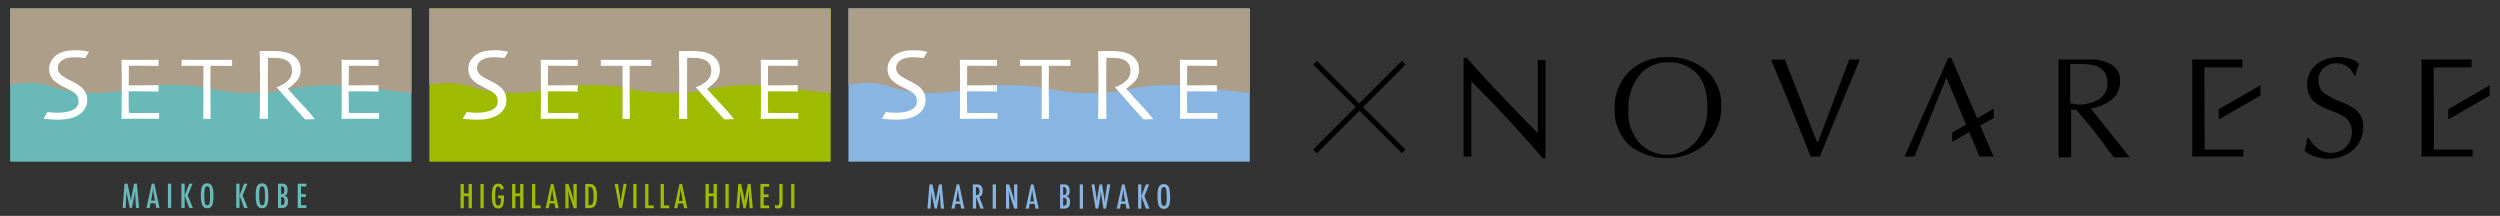 <?xml version="1.0" encoding="UTF-8"?>
<svg id="Layer_1" xmlns="http://www.w3.org/2000/svg" version="1.1" viewBox="0 0 486.28 41.99">
  <rect x="0" y="0" width="486.28" height="41.99" fill="#333333" stroke="none"/>
  <!-- Generator: Adobe Illustrator 29.0.0, SVG Export Plug-In . SVG Version: 2.1.0 Build 186)  -->
  <defs>
    <style>
      .st0 {
        fill: #9ebb00;
      }

      .st1 {
        fill: #68b9b7;
      }

      .st2 {
        fill: #fff;
      }

      .st3 {
        fill: #88b5e1;
      }

      .st4 {
        fill: #ac9e89;
      }
    </style>
  </defs>
  <g id="_レイヤー_2" data-name="レイヤー_2">
    <g id="_レイヤー_1-2" data-name="レイヤー_1-2">
      <g id="_レイヤー_2-2" data-name="レイヤー_2-2">
        <g id="top">
          <path d="M300.61,11.67v19.12h-.51c-2.11-2.45-4.34-4.96-6.71-7.52-2.37-2.56-4.77-5.04-7.2-7.45v14.63h-1.5V11.26h.6c1.49,1.68,2.95,3.3,4.4,4.85,1.45,1.55,2.92,3.1,4.43,4.67s3.16,3.28,5,5.1v-14.21h1.49Z"/>
          <path d="M359.69,11.58h2.07l-7.79,18.87h-1.79c-.87-2.26-1.59-4.09-2.18-5.52s-1.41-3.49-2.53-6.17-2.09-5.06-3-7.15h2.73l6.23,16h.2l6.06-16.03Z"/>
          <path d="M372.37,30.45h-1.92l8.51-19.19h.59l8.22,19.19h-2.73l-6.44-15.34-6.23,15.34Z"/>
          <path d="M428.83,29.11h7.52v1.33h-9.93V11.58h9.74v1.53h-7.38l.05,16Z"/>
          <path d="M473.44,29.11h7.52v1.33h-9.94V11.58h9.73v1.53h-7.37l.06,16Z"/>
          <polygon points="387.81 22.92 387.81 21.13 379.73 25.8 379.73 27.59 387.81 22.92"/>
          <polygon points="431.58 23.24 431.58 21.24 439.67 16.59 439.67 18.58 431.58 23.24"/>
          <polygon points="476.22 23.24 476.22 21.24 484.28 16.59 484.28 18.58 476.22 23.24"/>
          <path d="M324.3,11.11c2.76-.12,5.47.8,7.6,2.57,1.93,1.77,3,4.29,2.92,6.91.08,2.77-1.01,5.44-3,7.37-4.21,3.59-10.35,3.76-14.76.42-2.05-1.87-3.15-4.57-3-7.34-.06-2.65.95-5.21,2.81-7.1,2-1.9,4.67-2.92,7.43-2.83ZM332.11,20.93c.05-1.54-.2-3.07-.72-4.51-.34-.86-.85-1.65-1.5-2.31-.7-.65-1.52-1.16-2.41-1.5-.93-.35-1.91-.52-2.9-.5-2.13-.07-4.19.81-5.62,2.39-1.57,1.98-2.36,4.47-2.22,7-.15,2.44.73,4.83,2.42,6.6,1.4,1.3,3.25,2.02,5.17,2,2.21,0,4.3-.99,5.68-2.71,1.43-1.82,2.17-4.08,2.1-6.39v-.07Z"/>
          <path d="M406.2,11.58c1.63-.12,3.26.25,4.68,1.07,1.01.71,1.58,1.9,1.5,3.14.04,1.33-.51,2.61-1.5,3.49-1.2.98-2.65,1.61-4.19,1.83,1.51,1.88,2.67,3.41,3.6,4.51s1.64,2.05,2.15,2.68c.51.63.89,1.11,1.16,1.51l.69.78h-3.14c-.61-.77-1.16-1.51-1.67-2.23s-1.06-1.43-1.6-2.12-1.14-1.5-1.8-2.26-1.4-1.68-2.23-2.65h-1v9.26h-1.82c-.2-.02-.41-.02-.61,0V11.58h5.78ZM404.06,20.32c1.6.11,3.18-.32,4.51-1.21.9-.73,1.41-1.84,1.36-3,0-.48-.08-.96-.24-1.42-.15-.41-.38-.78-.69-1.08-.45-.44-1.01-.75-1.63-.89-.76-.18-1.55-.27-2.33-.27h-2.35v7.66l1.37.21Z"/>
          <path d="M457.94,14.71c-.29-.7-.75-1.3-1.35-1.76-.62-.44-1.36-.67-2.12-.65-.88-.01-1.73.29-2.41.85-.73.61-1.13,1.53-1.1,2.48-.05,1.06.46,2.07,1.34,2.65.94.61,1.95,1.12,3,1.5,1.08.38,2.1.93,3,1.64.93.82,1.43,2.01,1.38,3.25.03,1.72-.7,3.38-2,4.51-1.35,1.14-3.07,1.74-4.84,1.7-.86-.02-1.7-.16-2.52-.42-.76-.21-1.47-.6-2.06-1.13.14-.42.25-.84.33-1.27.09-.49.15-.88.2-1.21h.27c.45.76,1.03,1.44,1.72,2,.79.6,1.76.91,2.75.89,1.06,0,2.07-.43,2.81-1.19.73-.78,1.13-1.81,1.12-2.88.06-1.1-.43-2.16-1.31-2.83-.93-.6-1.94-1.08-3-1.42-1.09-.37-2.1-.92-3-1.63-.93-.85-1.43-2.08-1.36-3.34-.05-1.56.65-3.05,1.89-4,1.24-.9,2.74-1.37,4.27-1.34.83,0,1.66.14,2.45.42.56.19,1.07.5,1.5.9-.16.38-.31.77-.43,1.16s-.23.81-.32,1.1l-.21.02Z"/>
        </g>
      </g>
    </g>
  </g>
  <g>
    <rect class="st3" x="165.04" y="1.64" width="78.06" height="29.81"/>
    <path class="st4" d="M165.04,16.54V1.64h78.06v16.45h0c-7.78-.63-7.66-1.56-15.46-1.56s-7.81,1.56-15.61,1.56-7.81-1.56-15.61-1.56-7.81,1.56-15.61,1.56-8.09-3.01-15.76-1.55"/>
    <g>
      <path class="st2" d="M180.05,19.4c0,.68-.16,1.27-.48,1.78-.32.5-.75.91-1.29,1.23-.49.29-1.06.51-1.7.65-.64.15-1.35.22-2.12.22-.42,0-.86-.02-1.31-.04-.45-.03-1.55-.13-1.62-.14l.76-1.31c.09.02.34.04.76.08.42.04.92.06,1.48.06.35,0,.8-.05,1.35-.14.55-.1.97-.21,1.27-.36.39-.19.68-.43.89-.7.21-.27.31-.62.31-1.04s-.11-.81-.31-1.11c-.2-.3-.55-.6-1.02-.88-.31-.18-.71-.38-1.2-.62-.49-.23-.93-.46-1.33-.71-.66-.4-1.14-.85-1.43-1.33-.28-.48-.43-1.02-.43-1.61s.13-1.12.39-1.57c.25-.44.59-.82,1.01-1.14.42-.31.93-.55,1.54-.71.6-.16,1.27-.23,2.02-.23.4,0,.81,0,1.23.03.42.02,1.5.25,1.56.26l-.71,1.2c-.06,0-.3-.03-.71-.07-.42-.04-.93-.06-1.55-.06-.36,0-.74.04-1.13.12-.39.08-.73.21-1.03.39-.26.15-.48.36-.66.63-.18.27-.28.59-.28.95,0,.32.09.63.29.93.19.3.55.61,1.09.92.27.17.62.36,1.06.57.44.21.87.44,1.3.69.65.39,1.14.83,1.48,1.34.33.5.5,1.07.5,1.71"/>
      <path class="st2" d="M194.01,23.12c-.05,0-.43,0-1.14-.02-.71,0-1.59-.01-2.63-.01-.73,0-1.39,0-2,.01-.6.01-1.11.02-1.53.02,0-.33.02-1.06.02-2.16,0-1.11.01-2.25.01-3.44,0-.65,0-1.5,0-2.57,0-1.07-.02-2.17-.03-3.32.41,0,.92,0,1.53.01.61,0,1.24.01,1.88.01,1.09,0,1.98,0,2.67-.01.68-.01,1.06-.01,1.12-.01v1.19c-.06,0-.42,0-1.07-.01-.66-.01-1.49-.02-2.47-.02h-2.24c0,.66,0,1.31-.01,1.96-.01.65-.02,1.27-.02,1.85h1.85c1.01,0,1.9,0,2.69-.02.79,0,1.21-.01,1.27-.01v1.23s-.52,0-1.42-.02c-.89-.01-1.71-.02-2.46-.02h-1.94c0,1.09,0,1.96.01,2.59,0,.64.01,1.18.02,1.61.34,0,.75.02,1.23.02.48,0,.99.01,1.55.01.85,0,1.56,0,2.14-.02.58,0,.9-.01.97-.01v1.16Z"/>
      <path class="st2" d="M208.22,12.82c-.09,0-.47,0-1.15-.01-.67-.01-1.69-.02-3.05-.02,0,1.18-.01,2.07-.02,2.68,0,.61,0,1.44,0,2.49s0,2.04.02,3.08c0,1.04.01,1.74.01,2.08h-1.42c.01-.34.02-1.04.02-2.11,0-1.06,0-2.1,0-3.12v-5.1c-1.22,0-2.22,0-2.98.01-.76.01-1.18.02-1.25.02v-1.19c.59,0,1.3,0,2.14.01.85,0,1.75.01,2.7.01,1.38,0,2.54,0,3.46-.01.93-.01,1.43-.01,1.51-.01v1.19Z"/>
      <path class="st2" d="M224.31,23.17l-1.87.06c-.14-.15-.59-.63-1.47-1.61-.87-.98-2.23-2.52-4.05-4.6v-.09c.26-.06.6-.2,1.01-.43.42-.21.76-.46,1.05-.71.24-.22.46-.5.64-.83.18-.32.27-.77.27-1.31,0-.5-.13-.93-.4-1.3-.27-.36-.63-.63-1.1-.8-.38-.15-.78-.23-1.2-.26-.42-.03-.81-.05-1.16-.05h-.82c-.02,1.24-.02,2.34-.03,3.3,0,.95,0,1.63,0,2.02,0,.9,0,2.12.01,3.66,0,1.54.02,2.51.02,2.9h-1.62c.01-.39.02-1.15.04-2.29.02-1.13.03-2.54.03-4.22v-1.82c0-.89-.02-2.5-.06-4.84.06,0,.4,0,.98-.02.6-.01,1.14-.01,1.64-.01.57,0,1.12.03,1.66.1.53.06,1.06.2,1.58.42.65.27,1.16.68,1.54,1.22.38.53.57,1.16.57,1.87,0,.93-.29,1.71-.86,2.32-.58.62-1.12,1.08-1.63,1.38v.05c.9,1.04,1.88,2.12,2.95,3.23,1.07,1.11,2.2,2.57,2.28,2.65"/>
      <path class="st2" d="M236.8,23.12c-.05,0-.43,0-1.14-.02-.71,0-1.59-.01-2.63-.01-.73,0-1.39,0-1.99.01-.6.01-1.11.02-1.53.02.01-.33.01-1.06.03-2.16,0-1.11,0-2.25,0-3.44v-2.57c0-1.07-.02-2.17-.03-3.32.41,0,.92,0,1.52.01.61,0,1.24.01,1.89.01,1.1,0,1.99,0,2.67-.01.69-.01,1.06-.01,1.12-.01v1.19c-.06,0-.42,0-1.08-.01-.66-.01-1.48-.02-2.46-.02h-2.24c0,.66,0,1.31-.02,1.96-.01.65-.02,1.27-.02,1.85h1.86c1,0,1.9,0,2.7-.02.79,0,1.21-.01,1.26-.01v1.23s-.52,0-1.42-.02c-.89-.01-1.71-.02-2.46-.02h-1.94c0,1.09,0,1.96.02,2.59,0,.64,0,1.18.02,1.61.34,0,.74.02,1.22.02.48,0,1,.01,1.54.01.85,0,1.56,0,2.14-.02.58,0,.9-.01.97-.01v1.16Z"/>
    </g>
    <g>
      <path class="st3" d="M180.83,35.87h.54l.41,1.92c.05.24.1.48.14.72.04.24.08.49.11.76,0-.03,0-.06,0-.08,0-.02,0-.03,0-.04l.09-.54.08-.51.07-.34.37-1.89h.55l.43,4.71h-.61l-.11-1.6c0-.08,0-.15-.01-.21,0-.06,0-.11,0-.15l-.03-.63-.02-.58s0-.01,0-.03c0-.01,0-.03,0-.05l-.02.09c-.02.11-.03.21-.04.29-.01.08-.02.15-.04.21l-.08.43-.03.16-.4,2.05h-.43l-.37-1.77c-.05-.23-.1-.47-.14-.71-.04-.24-.08-.49-.11-.76l-.18,3.24h-.6l.39-4.71Z"/>
      <path class="st3" d="M186.09,35.87h.49l1.01,4.71h-.63l-.18-.92h-.93l-.18.92h-.61l1.02-4.71ZM186.69,39.17l-.14-.75c-.09-.51-.17-1.05-.23-1.63-.03.28-.07.57-.11.86-.04.29-.1.6-.16.92l-.12.6h.75Z"/>
      <path class="st3" d="M189.21,35.87h.84c.35,0,.6.08.77.25.21.21.32.54.32.98,0,.34-.06.61-.17.81-.11.2-.27.33-.48.38l.87,2.29h-.64l-.86-2.3v2.3h-.63v-4.71ZM189.84,37.95c.25,0,.42-.06.52-.17s.15-.31.15-.58c0-.15-.01-.27-.03-.37-.02-.1-.05-.19-.1-.25-.05-.07-.1-.11-.18-.14-.07-.03-.16-.05-.26-.05h-.11v1.56Z"/>
      <path class="st3" d="M193.09,35.87h.63v4.71h-.63v-4.71Z"/>
      <path class="st3" d="M195.7,35.87h.59l.63,1.88c.18.53.34,1.1.48,1.7-.05-.36-.09-.69-.11-.99-.02-.29-.04-.57-.04-.83v-1.76h.63v4.71h-.59l-.71-2.12c-.07-.2-.13-.4-.18-.61-.06-.21-.11-.42-.16-.65,0-.03-.01-.06-.02-.1,0-.04-.02-.09-.03-.14,0,.05.01.1.02.14,0,.04,0,.07,0,.1l.03.48.04.58s0,.07,0,.12c0,.05,0,.1,0,.16l.03,2.05h-.63v-4.71Z"/>
      <path class="st3" d="M200.54,35.87h.49l1.01,4.71h-.63l-.18-.92h-.93l-.18.92h-.61l1.02-4.71ZM201.14,39.17l-.14-.75c-.09-.51-.17-1.05-.23-1.63-.03.28-.07.57-.11.86-.04.29-.1.6-.16.92l-.12.6h.75Z"/>
      <path class="st3" d="M206.2,35.87h.86c.67,0,1.01.42,1.01,1.25,0,.32-.04.56-.13.71-.09.15-.24.27-.46.35.25.1.43.23.52.39.1.16.14.39.14.71,0,.86-.37,1.3-1.11,1.3h-.83v-4.71ZM206.8,37.94c.25,0,.42-.06.51-.17.1-.12.14-.33.14-.63,0-.51-.18-.76-.55-.76h-.08s-.03,0-.03,0v1.56ZM206.8,40.03c.26,0,.44-.06.54-.17.1-.11.15-.31.15-.61s-.05-.51-.16-.63c-.1-.12-.28-.18-.54-.18v1.59Z"/>
      <path class="st3" d="M210.02,35.87h.63v4.71h-.63v-4.71Z"/>
      <path class="st3" d="M212.28,35.87h.61l.32,2.19.05.32c.02.18.04.33.06.48l.03.4s0,.03,0,.06c0,.03,0,.06,0,.1v-.15c.04-.27.07-.51.09-.74.03-.22.06-.43.09-.62l.34-2.04h.49l.32,1.98c.05.29.09.56.12.81.03.25.06.49.08.72.02-.24.04-.47.07-.7.03-.22.05-.44.08-.66l.05-.31.27-1.84h.61l-.83,4.71h-.49l-.33-2.03s0-.04-.02-.1c0-.06-.02-.14-.04-.25l-.06-.47s-.01-.09-.02-.16c0-.07-.02-.17-.03-.28v-.2s-.02.09-.03.12c0,.03,0,.06,0,.09-.01.13-.02.24-.03.31,0,.07-.01.12-.01.14l-.06.45c-.01.1-.03.18-.03.24,0,.06-.01.1-.02.11l-.34,2.03h-.51l-.81-4.71Z"/>
      <path class="st3" d="M218.25,35.87h.49l1.01,4.71h-.63l-.18-.92h-.93l-.18.92h-.61l1.02-4.71ZM218.86,39.17l-.14-.75c-.09-.51-.17-1.05-.23-1.63-.03.28-.06.57-.11.86-.04.29-.1.6-.16.92l-.12.6h.75Z"/>
      <path class="st3" d="M221.38,35.87h.63v2.28l.88-2.28h.64l-.93,2.28,1,2.43h-.71l-.88-2.43v2.43h-.63v-4.71Z"/>
      <path class="st3" d="M227.61,38.34c0,.83-.09,1.42-.28,1.77-.19.35-.5.52-.93.52-.46,0-.78-.19-.97-.56-.18-.37-.28-1.02-.28-1.96,0-.84.09-1.43.27-1.78.18-.35.5-.52.94-.52.39,0,.69.14.88.41.13.18.22.44.27.77.06.31.09.76.09,1.35ZM226.94,38.4c0-.81-.04-1.36-.11-1.62-.07-.27-.22-.4-.45-.4s-.38.12-.45.37c-.07.25-.11.75-.11,1.49,0,.69.04,1.17.12,1.43.08.25.23.38.45.38s.36-.12.44-.35c.08-.23.12-.67.12-1.3Z"/>
    </g>
  </g>
  <g>
    <rect class="st1" x="1.97" y="1.64" width="78.06" height="29.81"/>
    <path class="st4" d="M1.97,16.54V1.64h78.06v16.45h0c-7.78-.63-7.66-1.56-15.46-1.56s-7.81,1.56-15.61,1.56-7.81-1.56-15.61-1.56-7.81,1.56-15.61,1.56-8.09-3.01-15.76-1.55"/>
    <g>
      <path class="st2" d="M16.98,19.4c0,.68-.16,1.27-.48,1.78-.32.5-.75.91-1.29,1.23-.49.29-1.06.51-1.7.65-.64.15-1.35.22-2.12.22-.42,0-.86-.02-1.31-.04-.45-.03-1.55-.13-1.62-.14l.76-1.31c.09.02.34.04.76.08.42.04.92.06,1.48.06.35,0,.8-.05,1.35-.14.55-.1.97-.21,1.27-.36.39-.19.68-.43.89-.7.21-.27.31-.62.31-1.04s-.11-.81-.31-1.11c-.2-.3-.55-.6-1.02-.88-.31-.18-.71-.38-1.2-.62-.49-.23-.93-.46-1.33-.71-.66-.4-1.14-.85-1.43-1.33-.28-.48-.43-1.02-.43-1.61s.13-1.12.39-1.57c.25-.44.59-.82,1.01-1.14.42-.31.93-.55,1.54-.71.6-.16,1.27-.23,2.02-.23.4,0,.81,0,1.23.03.42.02,1.5.25,1.56.26l-.71,1.2c-.06,0-.3-.03-.71-.07-.42-.04-.93-.06-1.55-.06-.36,0-.74.04-1.13.12-.39.08-.73.21-1.03.39-.26.15-.48.36-.66.63-.18.27-.28.59-.28.95,0,.32.09.63.29.93.19.3.55.61,1.09.92.27.17.62.36,1.06.57.44.21.87.44,1.3.69.65.39,1.14.83,1.48,1.34.33.5.5,1.07.5,1.71"/>
      <path class="st2" d="M30.94,23.12c-.05,0-.43,0-1.14-.02-.71,0-1.59-.01-2.63-.01-.73,0-1.39,0-2,.01-.6.01-1.11.02-1.53.02,0-.33.02-1.06.02-2.16,0-1.11.01-2.25.01-3.44,0-.65,0-1.5,0-2.57,0-1.07-.02-2.17-.03-3.32.41,0,.92,0,1.53.01.61,0,1.24.01,1.88.01,1.09,0,1.98,0,2.67-.01.68-.01,1.06-.01,1.12-.01v1.19c-.06,0-.42,0-1.07-.01-.66-.01-1.49-.02-2.47-.02h-2.24c0,.66,0,1.31-.01,1.96-.01.65-.02,1.27-.02,1.85h1.85c1.01,0,1.9,0,2.69-.02.79,0,1.21-.01,1.27-.01v1.23s-.52,0-1.42-.02c-.89-.01-1.71-.02-2.46-.02h-1.94c0,1.09,0,1.96.01,2.59,0,.64.01,1.18.02,1.61.34,0,.75.02,1.23.02.48,0,.99.01,1.55.01.85,0,1.56,0,2.14-.02.58,0,.9-.01.97-.01v1.16Z"/>
      <path class="st2" d="M45.15,12.82c-.09,0-.47,0-1.15-.01-.67-.01-1.69-.02-3.05-.02,0,1.18-.01,2.07-.02,2.68,0,.61,0,1.44,0,2.49s0,2.04.02,3.08c0,1.04.01,1.74.01,2.08h-1.42c.01-.34.02-1.04.02-2.11,0-1.06,0-2.1,0-3.12v-5.1c-1.22,0-2.22,0-2.98.01-.76.01-1.18.02-1.25.02v-1.19c.59,0,1.3,0,2.14.01.85,0,1.75.01,2.7.01,1.38,0,2.54,0,3.46-.01.93-.01,1.43-.01,1.51-.01v1.19Z"/>
      <path class="st2" d="M61.23,23.17l-1.87.06c-.14-.15-.59-.63-1.47-1.61-.87-.98-2.23-2.52-4.05-4.6v-.09c.26-.06.6-.2,1.01-.43.42-.21.76-.46,1.05-.71.24-.22.46-.5.64-.83.18-.32.27-.77.27-1.31,0-.5-.13-.93-.4-1.3-.27-.36-.63-.63-1.1-.8-.38-.15-.78-.23-1.2-.26-.42-.03-.81-.05-1.16-.05h-.82c-.02,1.24-.02,2.34-.03,3.3,0,.95,0,1.63,0,2.02,0,.9,0,2.12.01,3.66,0,1.54.02,2.51.02,2.9h-1.62c.01-.39.02-1.15.04-2.29.02-1.13.03-2.54.03-4.22v-1.82c0-.89-.02-2.5-.06-4.84.06,0,.4,0,.98-.02.6-.01,1.14-.01,1.64-.01.57,0,1.12.03,1.66.1.53.06,1.06.2,1.58.42.65.27,1.16.68,1.54,1.22.38.53.57,1.16.57,1.87,0,.93-.29,1.71-.86,2.32-.58.62-1.12,1.08-1.63,1.38v.05c.9,1.04,1.88,2.12,2.95,3.23,1.07,1.11,2.2,2.57,2.28,2.65"/>
      <path class="st2" d="M73.73,23.12c-.05,0-.43,0-1.14-.02-.71,0-1.59-.01-2.63-.01-.73,0-1.39,0-1.99.01-.6.01-1.11.02-1.53.02.01-.33.01-1.06.03-2.16,0-1.11,0-2.25,0-3.44v-2.57c0-1.07-.02-2.17-.03-3.32.41,0,.92,0,1.52.01.61,0,1.24.01,1.89.01,1.1,0,1.99,0,2.67-.01.69-.01,1.06-.01,1.12-.01v1.19c-.06,0-.42,0-1.08-.01-.66-.01-1.48-.02-2.46-.02h-2.24c0,.66,0,1.31-.02,1.96-.01.65-.02,1.27-.02,1.85h1.86c1,0,1.9,0,2.7-.02.79,0,1.21-.01,1.26-.01v1.23s-.52,0-1.42-.02c-.89-.01-1.71-.02-2.46-.02h-1.94c0,1.09,0,1.96.02,2.59,0,.64,0,1.18.02,1.61.34,0,.74.02,1.22.02.48,0,1,.01,1.54.01.85,0,1.56,0,2.14-.02.58,0,.9-.01.97-.01v1.16Z"/>
    </g>
    <g>
      <path class="st1" d="M24.26,35.73h.54l.42,1.92c.05.24.1.48.14.72.04.24.08.49.11.76,0-.03,0-.06,0-.08,0-.02,0-.03,0-.04l.09-.54.08-.51.07-.34.37-1.89h.55l.43,4.72h-.61l-.11-1.6c0-.08,0-.15-.01-.21,0-.06,0-.11,0-.15l-.03-.63-.02-.58s0-.01,0-.03c0-.01,0-.03,0-.05l-.02.09c-.02.11-.03.21-.04.29-.01.08-.02.15-.04.21l-.08.43-.03.16-.4,2.06h-.43l-.37-1.78c-.05-.23-.1-.47-.14-.71-.04-.24-.08-.49-.11-.76l-.18,3.25h-.6l.39-4.72Z"/>
      <path class="st1" d="M29.53,35.73h.49l1.01,4.72h-.63l-.18-.92h-.94l-.18.92h-.61l1.03-4.72ZM30.14,39.03l-.14-.75c-.09-.51-.17-1.06-.23-1.64-.03.28-.06.57-.11.86-.04.29-.1.6-.16.92l-.12.6h.76Z"/>
      <path class="st1" d="M32.66,35.73h.64v4.72h-.64v-4.72Z"/>
      <path class="st1" d="M35.28,35.73h.64v2.29l.89-2.29h.64l-.93,2.29,1,2.43h-.71l-.89-2.43v2.43h-.64v-4.72Z"/>
      <path class="st1" d="M41.53,38.2c0,.83-.09,1.43-.28,1.78-.19.35-.5.53-.93.53-.46,0-.78-.19-.97-.57-.19-.37-.28-1.02-.28-1.97,0-.84.09-1.43.28-1.78.19-.35.5-.53.94-.53.4,0,.69.14.88.41.13.18.22.44.27.77.06.31.09.76.09,1.36ZM40.86,38.27c0-.82-.04-1.36-.11-1.63-.07-.27-.22-.4-.45-.4s-.38.12-.45.37c-.07.25-.11.75-.11,1.5,0,.69.04,1.17.12,1.44.08.25.23.38.45.38s.36-.12.44-.35c.08-.23.12-.67.12-1.3Z"/>
      <path class="st1" d="M45.95,35.73h.64v2.29l.89-2.29h.64l-.93,2.29,1,2.43h-.71l-.89-2.43v2.43h-.64v-4.72Z"/>
      <path class="st1" d="M52.2,38.2c0,.83-.09,1.43-.28,1.78-.19.35-.5.53-.93.53-.46,0-.78-.19-.97-.57-.19-.37-.28-1.02-.28-1.97,0-.84.09-1.43.27-1.78.19-.35.5-.53.94-.53.4,0,.69.14.88.41.13.18.22.44.28.77.06.31.09.76.09,1.36ZM51.54,38.27c0-.82-.04-1.36-.11-1.63-.07-.27-.22-.4-.45-.4s-.38.12-.45.37c-.07.25-.11.75-.11,1.5,0,.69.04,1.17.12,1.44.08.25.23.38.45.38s.36-.12.44-.35c.08-.23.12-.67.12-1.3Z"/>
      <path class="st1" d="M54.08,35.73h.86c.67,0,1.01.42,1.01,1.26,0,.32-.04.56-.13.71-.09.16-.24.27-.46.35.25.1.43.23.52.39.1.16.14.39.14.71,0,.87-.37,1.3-1.11,1.3h-.83v-4.72ZM54.68,37.8c.25,0,.42-.06.51-.17.1-.12.14-.33.14-.63,0-.51-.18-.76-.55-.76h-.08s-.03,0-.03,0v1.56ZM54.68,39.9c.26,0,.44-.06.54-.17.1-.11.15-.31.15-.61s-.05-.51-.16-.63c-.1-.12-.28-.18-.54-.18v1.59Z"/>
      <path class="st1" d="M57.91,35.73h1.69v.54h-1.05v1.49h.94v.54h-.94v1.61h1.05v.54h-1.69v-4.72Z"/>
    </g>
  </g>
  <g>
    <rect class="st0" x="83.51" y="1.64" width="78.06" height="29.81"/>
    <path class="st4" d="M83.51,16.54V1.64h78.06v16.45h0c-7.78-.63-7.66-1.56-15.46-1.56s-7.81,1.56-15.61,1.56-7.81-1.56-15.61-1.56-7.81,1.56-15.61,1.56-8.09-3.01-15.76-1.55"/>
    <g>
      <path class="st2" d="M98.52,19.4c0,.68-.16,1.27-.48,1.78-.32.5-.75.91-1.29,1.23-.49.29-1.06.51-1.7.65-.64.15-1.35.22-2.12.22-.42,0-.86-.02-1.31-.04-.45-.03-1.55-.13-1.62-.14l.76-1.31c.09.02.34.04.76.08.42.04.92.06,1.48.06.35,0,.8-.05,1.35-.14.55-.1.97-.21,1.27-.36.39-.19.68-.43.89-.7.21-.27.31-.62.31-1.04s-.11-.81-.31-1.11c-.2-.3-.55-.6-1.02-.88-.31-.18-.71-.38-1.2-.62-.49-.23-.93-.46-1.33-.71-.66-.4-1.14-.85-1.43-1.33-.28-.48-.43-1.02-.43-1.61s.13-1.12.39-1.57c.25-.44.59-.82,1.01-1.14.42-.31.93-.55,1.54-.71.6-.16,1.27-.23,2.02-.23.4,0,.81,0,1.23.03.42.02,1.5.25,1.56.26l-.71,1.2c-.06,0-.3-.03-.71-.07-.42-.04-.93-.06-1.55-.06-.36,0-.74.04-1.13.12-.39.08-.73.21-1.03.39-.26.15-.48.36-.66.63-.18.27-.28.59-.28.95,0,.32.09.63.29.93.19.3.55.61,1.09.92.27.17.62.36,1.06.57.44.21.87.44,1.3.69.65.39,1.14.83,1.48,1.34.33.5.5,1.07.5,1.71"/>
      <path class="st2" d="M112.48,23.12c-.05,0-.43,0-1.14-.02-.71,0-1.59-.01-2.63-.01-.73,0-1.39,0-2,.01-.6.01-1.11.02-1.53.02,0-.33.02-1.06.02-2.16,0-1.11.01-2.25.01-3.44,0-.65,0-1.5,0-2.57,0-1.07-.02-2.17-.03-3.32.41,0,.92,0,1.53.01.61,0,1.24.01,1.88.01,1.09,0,1.98,0,2.67-.01.68-.01,1.06-.01,1.12-.01v1.19c-.06,0-.42,0-1.07-.01-.66-.01-1.49-.02-2.47-.02h-2.24c0,.66,0,1.31-.01,1.96-.01.65-.02,1.27-.02,1.85h1.85c1.01,0,1.9,0,2.69-.02.79,0,1.21-.01,1.27-.01v1.23s-.52,0-1.42-.02c-.89-.01-1.71-.02-2.46-.02h-1.94c0,1.09,0,1.96.01,2.59,0,.64.01,1.18.02,1.61.34,0,.75.02,1.23.02.48,0,.99.01,1.55.01.85,0,1.56,0,2.14-.02.58,0,.9-.01.97-.01v1.16Z"/>
      <path class="st2" d="M126.69,12.82c-.09,0-.47,0-1.15-.01-.67-.01-1.69-.02-3.05-.02,0,1.18-.01,2.07-.02,2.68,0,.61,0,1.44,0,2.49s0,2.04.02,3.08c0,1.04.01,1.74.01,2.08h-1.42c.01-.34.02-1.04.02-2.11,0-1.06,0-2.1,0-3.12v-5.1c-1.22,0-2.22,0-2.98.01-.76.01-1.18.02-1.25.02v-1.19c.59,0,1.3,0,2.14.01.85,0,1.75.01,2.7.01,1.38,0,2.54,0,3.46-.01.93-.01,1.43-.01,1.51-.01v1.19Z"/>
      <path class="st2" d="M142.77,23.17l-1.87.06c-.14-.15-.59-.63-1.47-1.61-.87-.98-2.23-2.52-4.05-4.6v-.09c.26-.06.6-.2,1.01-.43.42-.21.76-.46,1.05-.71.24-.22.46-.5.64-.83.18-.32.27-.77.27-1.31,0-.5-.13-.93-.4-1.3-.27-.36-.63-.63-1.1-.8-.38-.15-.78-.23-1.2-.26-.42-.03-.81-.05-1.16-.05h-.82c-.02,1.24-.02,2.34-.03,3.3,0,.95,0,1.63,0,2.02,0,.9,0,2.12.01,3.66,0,1.54.02,2.51.02,2.9h-1.62c.01-.39.02-1.15.04-2.29.02-1.13.03-2.54.03-4.22v-1.82c0-.89-.02-2.5-.06-4.84.06,0,.4,0,.98-.02.6-.01,1.14-.01,1.64-.01.57,0,1.12.03,1.66.1.53.06,1.06.2,1.58.42.65.27,1.16.68,1.54,1.22.38.53.57,1.16.57,1.87,0,.93-.29,1.71-.86,2.32-.58.62-1.12,1.08-1.63,1.38v.05c.9,1.04,1.88,2.12,2.95,3.23,1.07,1.11,2.2,2.57,2.28,2.65"/>
      <path class="st2" d="M155.27,23.12c-.05,0-.43,0-1.14-.02-.71,0-1.59-.01-2.63-.01-.73,0-1.39,0-1.99.01-.6.01-1.11.02-1.53.02.01-.33.01-1.06.03-2.16,0-1.11,0-2.25,0-3.44v-2.57c0-1.07-.02-2.17-.03-3.32.41,0,.92,0,1.52.01.61,0,1.24.01,1.89.01,1.1,0,1.99,0,2.67-.01.69-.01,1.06-.01,1.12-.01v1.19c-.06,0-.42,0-1.08-.01-.66-.01-1.48-.02-2.46-.02h-2.24c0,.66,0,1.31-.02,1.96-.01.65-.02,1.27-.02,1.85h1.86c1,0,1.9,0,2.7-.02.79,0,1.21-.01,1.26-.01v1.23s-.52,0-1.42-.02c-.89-.01-1.71-.02-2.46-.02h-1.94c0,1.09,0,1.96.02,2.59,0,.64,0,1.18.02,1.61.34,0,.74.02,1.22.02.48,0,1,.01,1.54.01.85,0,1.56,0,2.14-.02.58,0,.9-.01.97-.01v1.16Z"/>
    </g>
    <g>
      <path class="st0" d="M89.58,35.78h.64v1.84h.93v-1.84h.64v4.72h-.64v-2.34h-.93v2.34h-.64v-4.72Z"/>
      <path class="st0" d="M93.45,35.78h.64v4.72h-.64v-4.72Z"/>
      <path class="st0" d="M96.88,38.02h1.16v.18c0,.92-.08,1.54-.24,1.86-.16.33-.46.5-.89.5s-.77-.18-.96-.55c-.19-.37-.28-.98-.28-1.85,0-.99.1-1.65.31-1.98.2-.31.5-.46.9-.46.31,0,.55.07.72.22.18.15.31.4.41.74l-.59.25c-.03-.12-.06-.23-.09-.31-.03-.08-.07-.15-.11-.2-.08-.1-.19-.14-.35-.14-.21,0-.36.13-.43.39-.08.27-.12.76-.12,1.47s.04,1.2.12,1.45c.08.25.23.38.45.38.2,0,.34-.09.42-.27.08-.19.12-.5.12-.92v-.22h-.55v-.54Z"/>
      <path class="st0" d="M99.61,35.78h.64v1.84h.93v-1.84h.64v4.72h-.64v-2.34h-.93v2.34h-.64v-4.72Z"/>
      <path class="st0" d="M103.48,35.78h.64v4.18h1.04v.54h-1.68v-4.72Z"/>
      <path class="st0" d="M107.16,35.78h.49l1.01,4.72h-.63l-.18-.92h-.93l-.18.92h-.61l1.03-4.72ZM107.77,39.09l-.14-.75c-.09-.51-.17-1.06-.23-1.64-.03.28-.06.57-.11.86-.04.29-.1.6-.16.92l-.12.6h.75Z"/>
      <path class="st0" d="M109.98,35.78h.59l.63,1.88c.18.53.34,1.1.49,1.7-.05-.36-.09-.69-.11-.99-.02-.3-.04-.57-.04-.83v-1.76h.64v4.72h-.59l-.71-2.12c-.07-.2-.13-.4-.18-.61-.06-.21-.11-.43-.16-.65,0-.03-.01-.06-.02-.1,0-.04-.02-.09-.03-.14,0,.05.01.1.02.14,0,.04,0,.07,0,.1l.03.48.04.58s0,.07,0,.12c0,.05,0,.1,0,.16l.03,2.06h-.63v-4.72Z"/>
      <path class="st0" d="M113.85,35.78h.78c.24,0,.44.03.6.08.15.05.29.14.4.27.18.2.3.45.38.76.08.3.11.74.11,1.3,0,.52-.04.94-.13,1.27-.08.31-.22.55-.4.72-.23.21-.64.31-1.24.31h-.51v-4.72ZM114.48,39.94c.39,0,.65-.12.78-.35.13-.23.2-.69.2-1.36,0-.73-.06-1.23-.19-1.5-.13-.27-.36-.41-.71-.41h-.08v3.63Z"/>
      <path class="st0" d="M119.56,35.78h.63l.28,1.74.05.31.1.68c.02.12.03.22.04.32.01.1.02.18.03.26l.03.23s.01-.09.02-.13c0-.04,0-.07.01-.09l.08-.55.11-.72c.01-.07.02-.13.03-.18.01-.06.02-.1.03-.15l.31-1.74h.59l-.92,4.72h-.51l-.91-4.72Z"/>
      <path class="st0" d="M123.18,35.78h.64v4.72h-.64v-4.72Z"/>
      <path class="st0" d="M125.49,35.78h.64v4.18h1.04v.54h-1.68v-4.72Z"/>
      <path class="st0" d="M128.5,35.78h.64v4.18h1.04v.54h-1.68v-4.72Z"/>
      <path class="st0" d="M132.18,35.78h.49l1.01,4.72h-.63l-.18-.92h-.94l-.18.92h-.61l1.03-4.72ZM132.79,39.09l-.14-.75c-.09-.51-.17-1.06-.23-1.64-.03.28-.07.57-.11.86-.05.29-.1.6-.16.92l-.12.6h.76Z"/>
      <path class="st0" d="M137.23,35.78h.64v1.84h.93v-1.84h.64v4.72h-.64v-2.34h-.93v2.34h-.64v-4.72Z"/>
      <path class="st0" d="M141.1,35.78h.64v4.72h-.64v-4.72Z"/>
      <path class="st0" d="M143.63,35.78h.54l.42,1.92c.05.24.1.48.14.72.04.24.08.49.11.76,0-.03,0-.06,0-.08,0-.02,0-.03,0-.04l.09-.54.08-.51.07-.34.37-1.89h.55l.43,4.72h-.61l-.11-1.6c0-.08,0-.15-.01-.21,0-.06,0-.11,0-.15l-.03-.63v-.58s-.02-.01-.02-.03c0-.01,0-.03,0-.05l-.02.1c-.02.11-.03.21-.04.29-.01.08-.03.15-.03.21l-.08.43-.03.16-.4,2.06h-.43l-.37-1.78c-.05-.23-.1-.47-.14-.71-.04-.24-.08-.49-.11-.76l-.18,3.25h-.6l.39-4.72Z"/>
      <path class="st0" d="M147.91,35.78h1.69v.54h-1.05v1.49h.94v.54h-.94v1.61h1.05v.54h-1.69v-4.72Z"/>
      <path class="st0" d="M151.59,35.78h.64v3.62c0,.37-.05.63-.16.8-.16.24-.42.36-.78.36-.21,0-.39-.04-.54-.12v-.63c.18.11.32.16.42.16.28,0,.42-.2.42-.59v-3.59Z"/>
      <path class="st0" d="M153.89,35.78h.64v4.72h-.64v-4.72Z"/>
    </g>
  </g>
  <path d="M273.39,29.1l-.71.71-8.27-8.27-8.27,8.27-.71-.71,8.27-8.27-8.27-8.24.74-.74,8.24,8.27,8.27-8.27.71.71-8.27,8.27,8.27,8.27Z"/>
</svg>